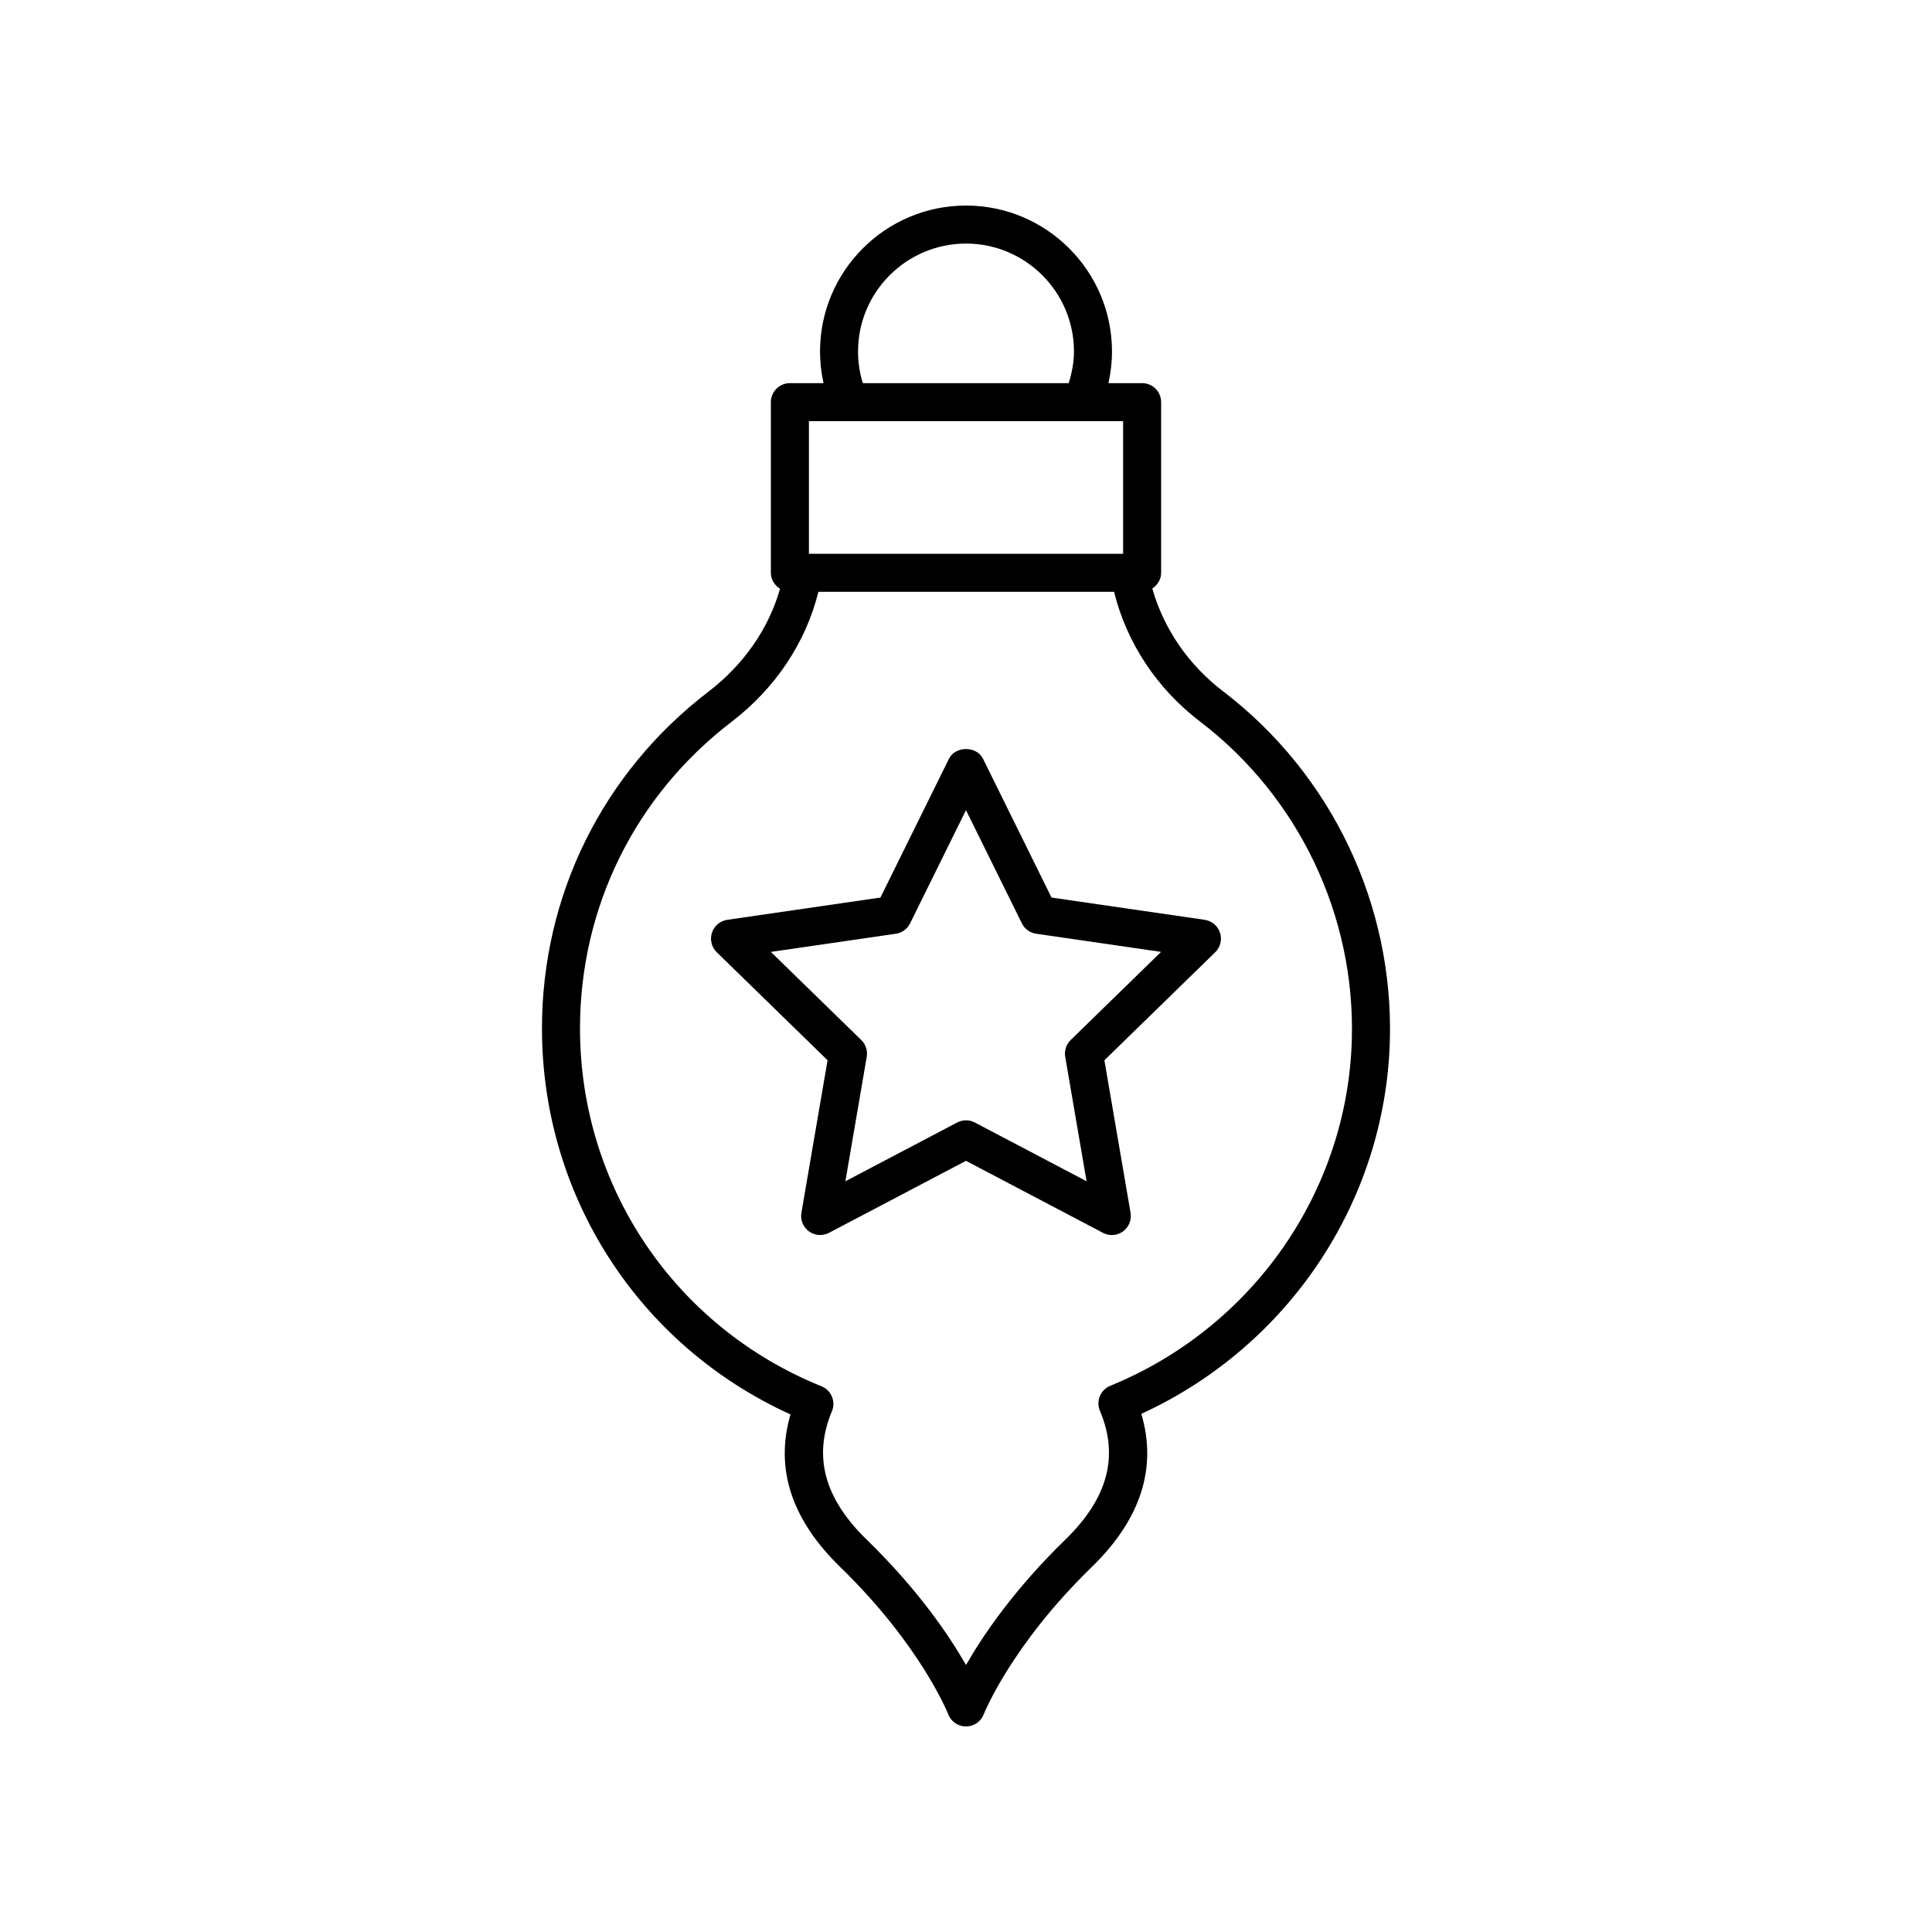<?xml version="1.0" encoding="UTF-8"?>
<!-- Uploaded to: ICON Repo, www.iconrepo.com, Generator: ICON Repo Mixer Tools -->
<svg fill="#000000" width="800px" height="800px" version="1.1" viewBox="144 144 512 512" xmlns="http://www.w3.org/2000/svg">
 <g>
  <path d="m468.14 327.21c-9.215-7.035-15.75-16.586-18.77-27.262 1.375-0.898 2.34-2.379 2.34-4.144v-45.227c0-2.785-2.254-5.039-5.039-5.039h-8.922c0.605-2.734 0.938-5.527 0.938-8.379 0-21.332-17.352-38.684-38.684-38.684s-38.688 17.352-38.688 38.688c0 2.848 0.328 5.644 0.93 8.379h-8.918c-2.785 0-5.039 2.254-5.039 5.039v45.227c0 1.809 1.004 3.32 2.434 4.211-3 10.551-9.609 20.113-18.992 27.297-28.031 21.457-44.102 53.98-44.102 89.23 0 44.418 25.691 84.055 65.859 102.29-4.172 14.289 0.246 27.871 13.176 40.434 21.387 20.781 28.562 38.859 28.629 39.027 0.742 1.949 2.613 3.227 4.695 3.234h0.012c2.082 0 3.945-1.285 4.699-3.219 0.074-0.184 7.246-18.258 28.633-39.039 12.973-12.609 17.379-26.242 13.133-40.59 38.895-17.84 64.57-56.062 65.855-98.664 1.09-36.172-15.43-70.859-44.18-92.809zm-68.137-118.66c15.773 0 28.609 12.836 28.609 28.609 0 2.887-0.559 5.672-1.391 8.379h-54.57c-0.828-2.699-1.262-5.504-1.262-8.379 0-15.773 12.84-28.609 28.613-28.609zm-41.633 47.066h10.742c0.012 0 0.023 0.004 0.035 0.004 0.008 0 0.016-0.004 0.023-0.004h72.469v35.148h-83.27zm79.855 255.64c-1.25 0.512-2.238 1.496-2.754 2.742-0.512 1.25-0.508 2.648 0.02 3.887 5.094 12.031 2.086 23.199-9.18 34.148-13.551 13.168-21.77 25.281-26.309 33.207-4.543-7.926-12.758-20.039-26.309-33.207-11.23-10.918-14.254-22.047-9.23-34.031 0.523-1.246 0.527-2.641 0.004-3.887-0.516-1.246-1.512-2.231-2.762-2.731-38.879-15.715-64-52.945-64-94.848 0-32.09 14.633-61.691 40.152-81.23 11.676-8.945 19.711-21.074 23.027-34.469h78.348c3.356 13.508 11.309 25.613 22.793 34.383 26.176 19.98 41.211 51.562 40.215 84.477-1.207 40.227-26.34 76.164-64.016 91.559z"/>
  <path d="m463.25 387.76-40.582-5.898-18.156-36.777c-1.691-3.445-7.34-3.445-9.031 0l-18.156 36.777-40.586 5.898c-1.898 0.277-3.473 1.605-4.07 3.43-0.59 1.82-0.098 3.824 1.273 5.16l29.371 28.629-6.93 40.426c-0.324 1.891 0.453 3.797 2.004 4.926 1.559 1.133 3.617 1.277 5.309 0.383l36.301-19.086 36.301 19.086c0.738 0.391 1.543 0.582 2.348 0.582 1.043 0 2.082-0.324 2.961-0.965 1.551-1.125 2.328-3.035 2.004-4.926l-6.934-40.422 29.371-28.629c1.371-1.34 1.863-3.34 1.273-5.16-0.594-1.828-2.172-3.156-4.07-3.434zm-35.508 31.852c-1.188 1.156-1.727 2.824-1.445 4.457l5.652 32.973-29.609-15.566c-0.738-0.387-1.539-0.578-2.344-0.578-0.809 0-1.609 0.191-2.348 0.582l-29.609 15.566 5.652-32.973c0.281-1.633-0.262-3.301-1.445-4.457l-23.957-23.352 33.102-4.812c1.645-0.234 3.059-1.27 3.793-2.754l14.812-30 14.809 29.996c0.734 1.484 2.148 2.519 3.793 2.754l33.102 4.812z"/>
 </g>
</svg>